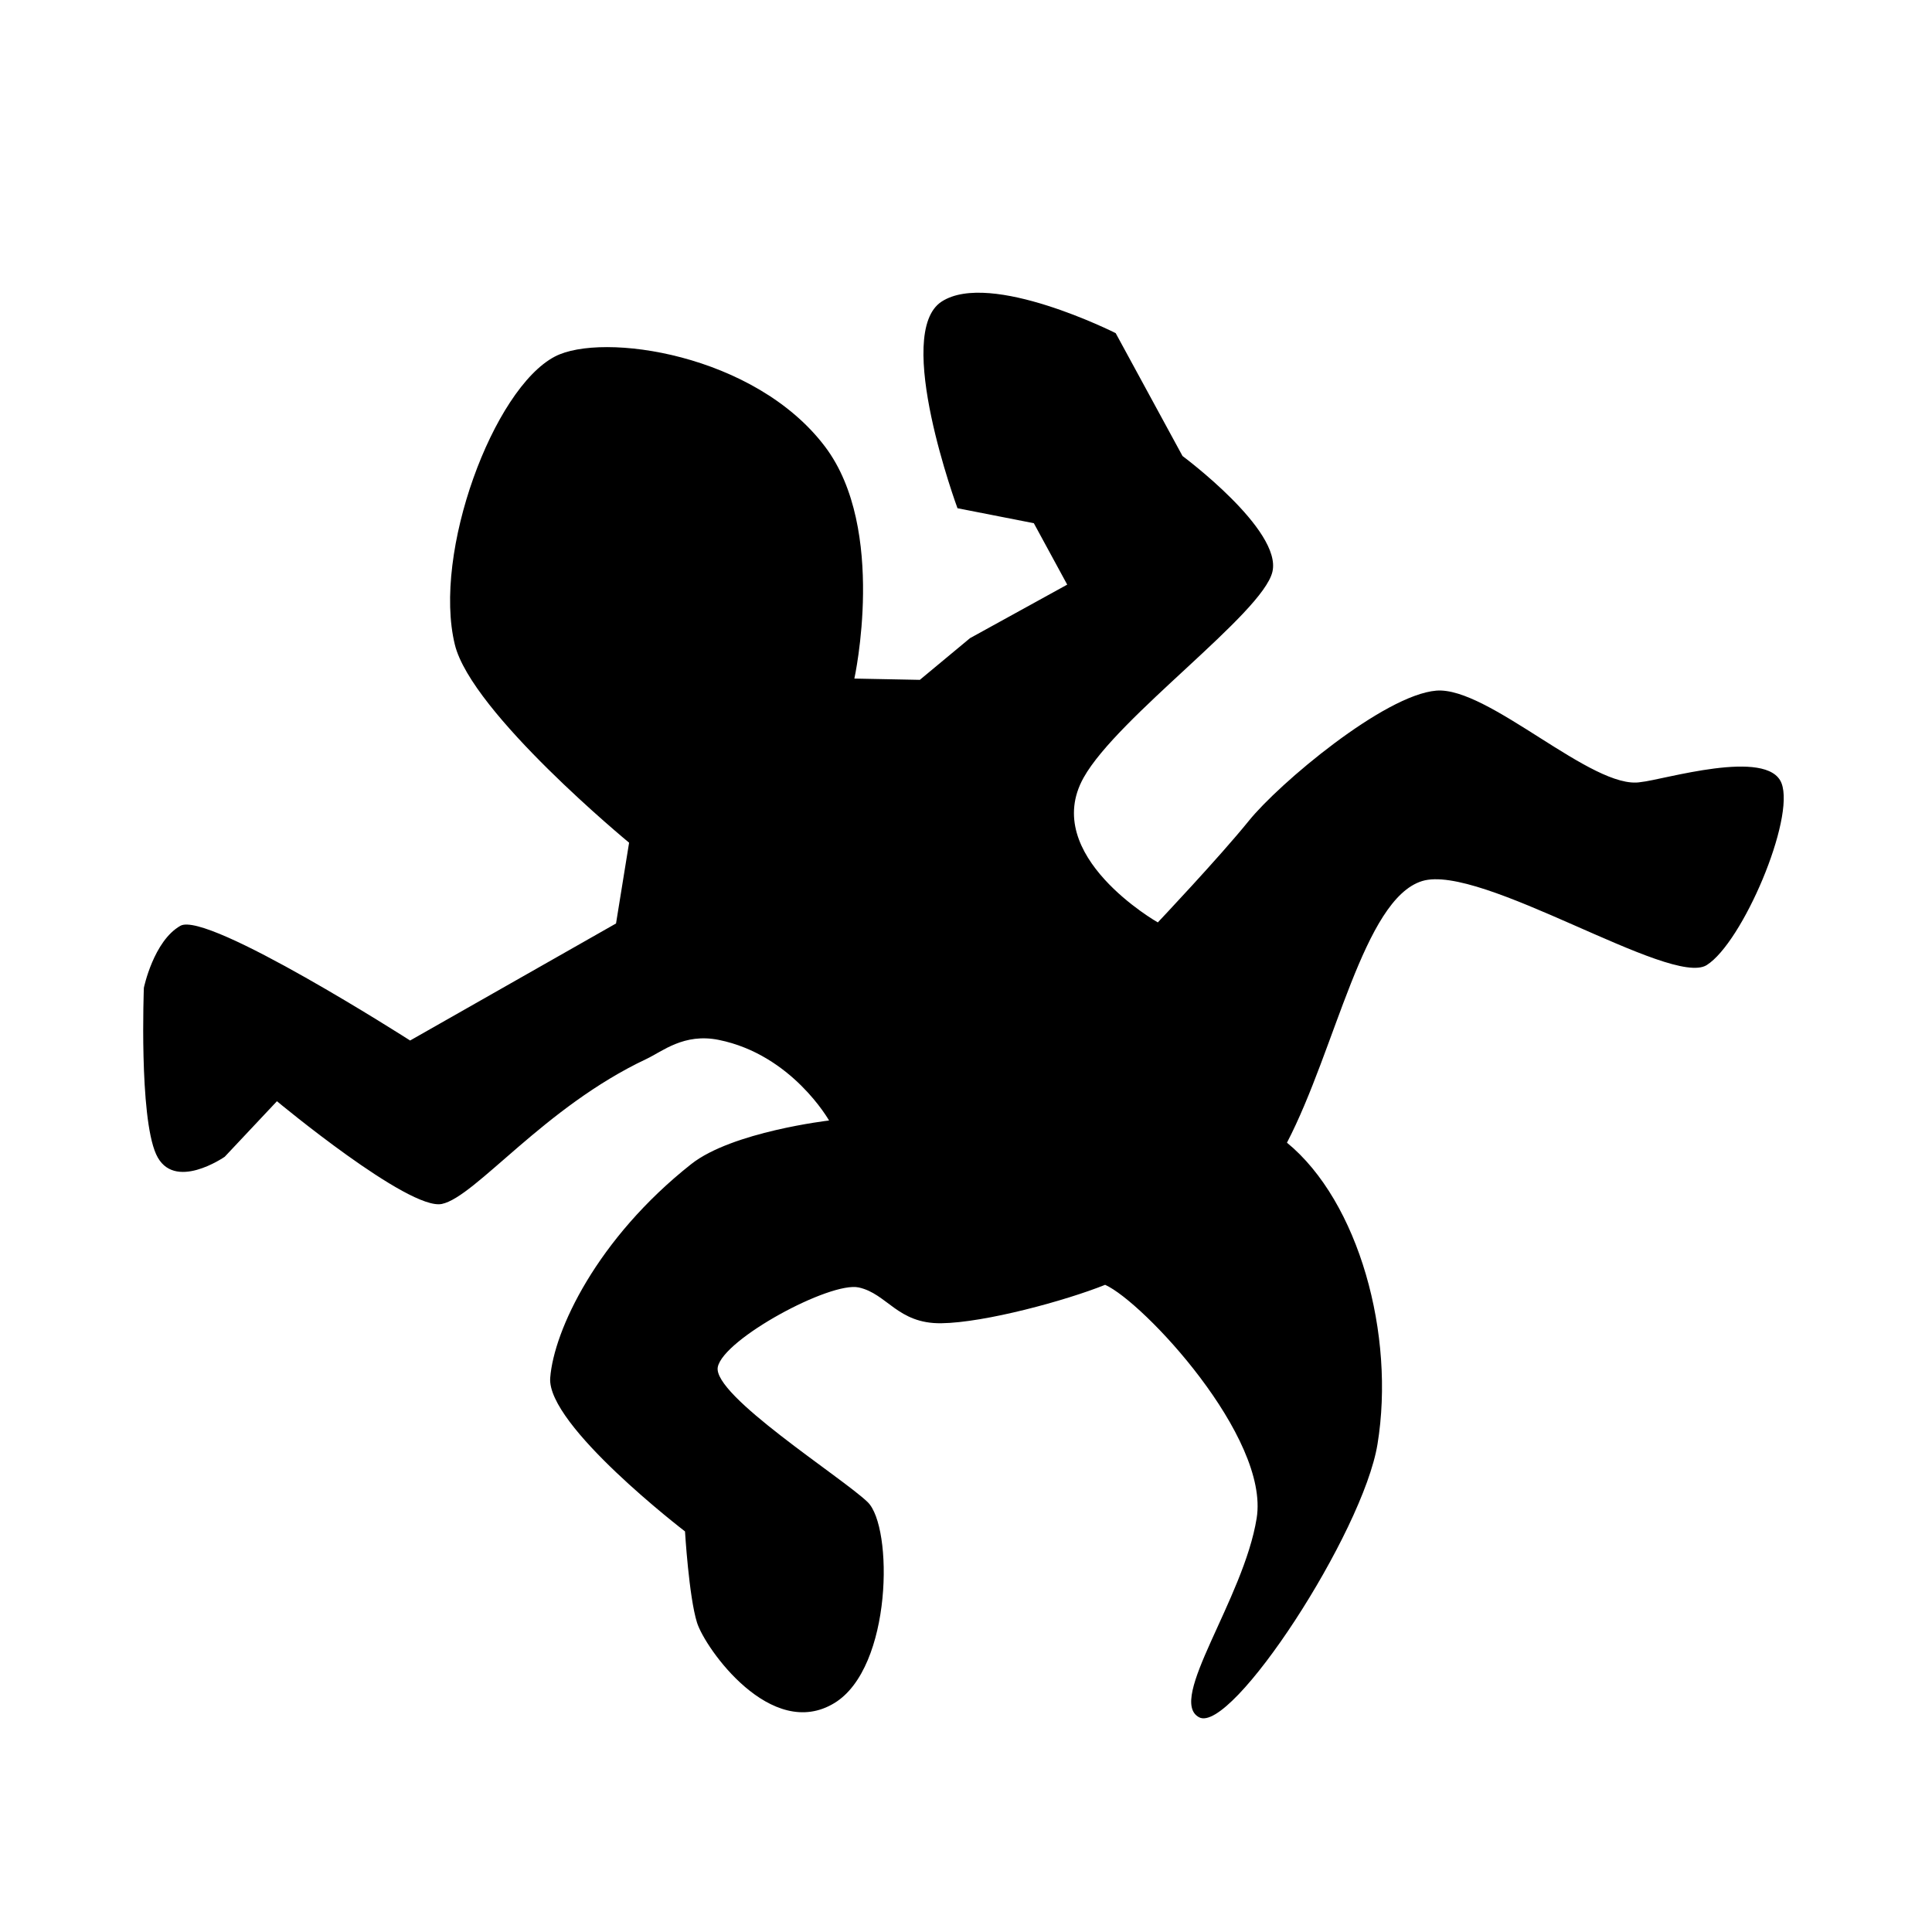<?xml version="1.0" encoding="utf-8"?>
<!-- Generator: Adobe Illustrator 14.0.0, SVG Export Plug-In . SVG Version: 6.00 Build 43363)  -->
<!DOCTYPE svg PUBLIC "-//W3C//DTD SVG 1.1 Basic//EN" "http://www.w3.org/Graphics/SVG/1.1/DTD/svg11-basic.dtd">
<svg version="1.1" baseProfile="basic" id="Layer_1"
	 xmlns="http://www.w3.org/2000/svg" xmlns:xlink="http://www.w3.org/1999/xlink" x="0px" y="0px" width="1000px" height="1000px"
	 viewBox="0 0 1000 1000" xml:space="preserve">
<path d="M431.95,881.456c-32.777,20.049-67-28.318-71.182-41.602c-4.181-13.314-6.211-47.199-6.211-47.199
	s-71.674-54.916-69.768-79.485c1.875-24.567,24.261-72.135,72.996-110.647c21.216-16.758,71.336-22.554,71.336-22.554
	s-19.218-34.085-57.131-41.726c-17.987-3.628-29.149,5.98-37.359,9.854c-53.01,24.938-88.432,71.337-105.897,75.058
	c-17.035,3.674-85.389-53.164-85.389-53.164l-27.028,28.749c0,0-26.597,18.495-35.515-1.322
	c-8.917-19.816-6.334-86.126-6.334-86.126s5.012-24.245,18.911-32.101c13.929-7.857,118.903,59.375,118.903,59.375l106.575-60.575
	l6.764-41.817c0,0-81.545-67.17-90.185-102.5c-11.653-47.537,19.925-132.495,51.78-149.13
	c24.476-12.791,103.53-1.507,139.875,46.707c32.132,42.633,15.128,119.98,15.128,119.98l33.885,0.661l25.982-21.584l50.305-27.704
	l-17.28-31.794l-39.512-7.749c0,0-33.454-90.631-8.179-106.974s90.061,16.343,90.061,16.343l34.592,63.603
	c0,0,51.72,38.344,46.523,59.96c-5.166,21.616-80.007,74.918-97.688,106.466c-22.63,40.341,38.375,74.979,38.375,74.979
	s31.578-33.393,47.137-52.611c15.527-19.248,70.045-65.155,97.012-67.354c26.966-2.198,81.053,51.734,105.805,47.337
	c11.593-1.122,65.74-17.833,72.873,0.569c7.134,18.403-20.201,82.543-38.742,94.167c-18.541,11.592-116.968-52.887-147.285-43.509
	c-30.318,9.409-44.677,86.803-69.952,135.416c37.206,30.486,56.146,99.426,46.86,156.063
	c-7.503,45.907-75.58,150.269-92.337,141.352c-16.789-8.918,23.061-61.035,29.795-103.039
	c6.765-41.972-58.668-111.954-78.439-120.81c-20.109,8.087-62.173,19.617-84.835,19.894c-22.63,0.277-27.919-15.281-42.679-18.525
	c-14.79-3.229-70.045,26.645-72.966,41.188c-2.921,14.544,64.295,57.101,77.548,69.892
	C462.33,790.227,461.991,863.071,431.95,881.456z"/>
</svg>
